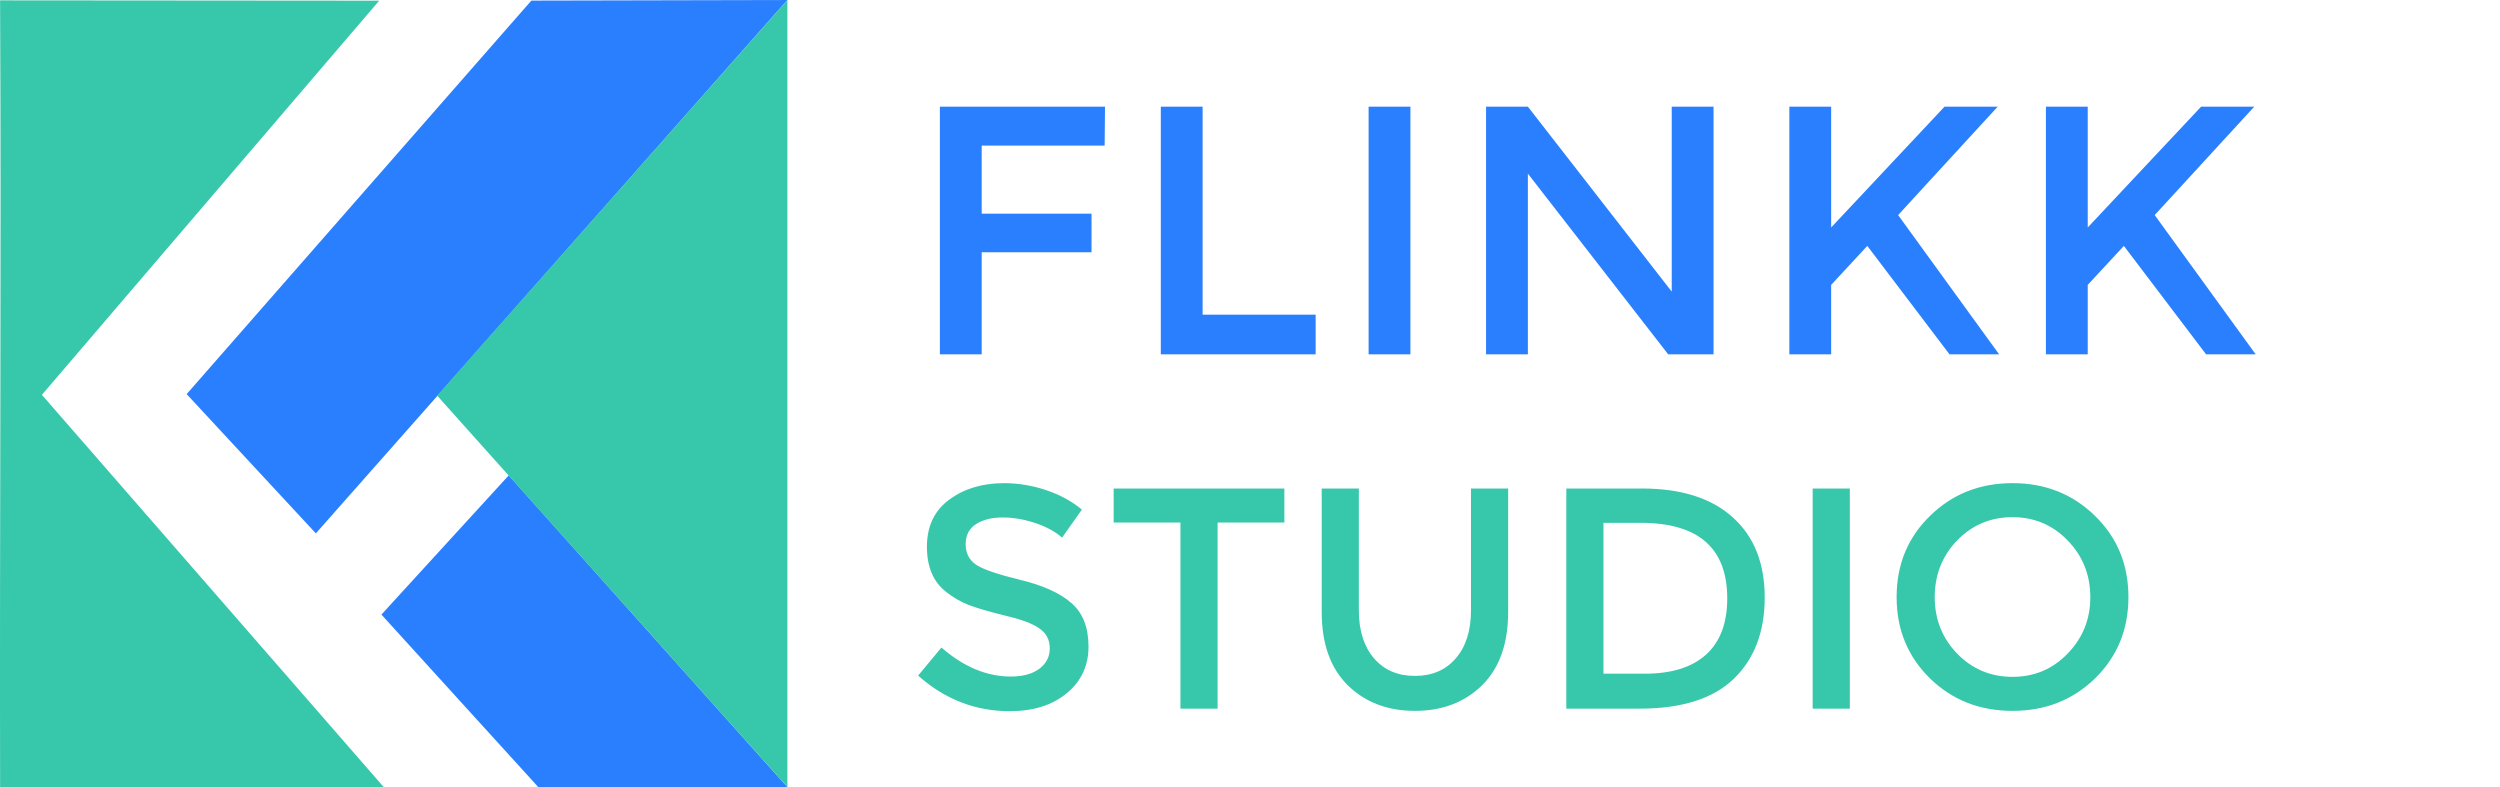 <svg width="127" height="40" viewBox="0 0 127 40" fill="none" xmlns="http://www.w3.org/2000/svg">
<path d="M50.928 26.288C50.384 26.288 49.936 26.4 49.584 26.624C49.232 26.848 49.056 27.189 49.056 27.648C49.056 28.096 49.232 28.443 49.584 28.688C49.936 28.923 50.683 29.179 51.824 29.456C52.976 29.733 53.84 30.123 54.416 30.624C55.003 31.125 55.296 31.867 55.296 32.848C55.296 33.819 54.928 34.608 54.192 35.216C53.456 35.824 52.491 36.128 51.296 36.128C49.547 36.128 47.995 35.525 46.64 34.32L47.824 32.896C48.955 33.877 50.128 34.368 51.344 34.368C51.952 34.368 52.432 34.24 52.784 33.984C53.147 33.717 53.328 33.371 53.328 32.944C53.328 32.507 53.157 32.171 52.816 31.936C52.485 31.691 51.909 31.472 51.088 31.28C50.267 31.077 49.643 30.896 49.216 30.736C48.789 30.565 48.411 30.347 48.08 30.08C47.419 29.579 47.088 28.811 47.088 27.776C47.088 26.741 47.461 25.947 48.208 25.392C48.965 24.827 49.899 24.544 51.008 24.544C51.723 24.544 52.432 24.661 53.136 24.896C53.84 25.131 54.448 25.461 54.96 25.888L53.952 27.312C53.621 27.013 53.173 26.768 52.608 26.576C52.043 26.384 51.483 26.288 50.928 26.288ZM61.854 26.544V36H59.966V26.544H56.574V24.816H65.246V26.544H61.854ZM69.798 33.44C70.31 34.037 71.004 34.336 71.878 34.336C72.753 34.336 73.446 34.037 73.958 33.44C74.47 32.843 74.726 32.032 74.726 31.008V24.816H76.614V31.088C76.614 32.699 76.172 33.941 75.286 34.816C74.401 35.68 73.265 36.112 71.878 36.112C70.492 36.112 69.356 35.68 68.47 34.816C67.585 33.941 67.142 32.699 67.142 31.088V24.816H69.03V31.008C69.03 32.032 69.286 32.843 69.798 33.44ZM83.408 24.816C85.413 24.816 86.954 25.307 88.032 26.288C89.109 27.259 89.648 28.613 89.648 30.352C89.648 32.091 89.125 33.467 88.08 34.48C87.034 35.493 85.434 36 83.28 36H79.568V24.816H83.408ZM87.744 30.4C87.744 27.84 86.277 26.56 83.344 26.56H81.456V34.224H83.552C84.906 34.224 85.941 33.904 86.656 33.264C87.381 32.613 87.744 31.659 87.744 30.4ZM92.083 24.816H93.971V36H92.083V24.816ZM105.036 27.456C104.278 26.667 103.345 26.272 102.236 26.272C101.126 26.272 100.188 26.667 99.42 27.456C98.662 28.245 98.284 29.205 98.284 30.336C98.284 31.456 98.662 32.411 99.42 33.2C100.188 33.989 101.126 34.384 102.236 34.384C103.345 34.384 104.278 33.989 105.036 33.2C105.804 32.411 106.188 31.456 106.188 30.336C106.188 29.205 105.804 28.245 105.036 27.456ZM106.428 34.464C105.297 35.563 103.9 36.112 102.236 36.112C100.572 36.112 99.174 35.563 98.044 34.464C96.913 33.355 96.348 31.979 96.348 30.336C96.348 28.683 96.913 27.307 98.044 26.208C99.174 25.099 100.572 24.544 102.236 24.544C103.9 24.544 105.297 25.099 106.428 26.208C107.558 27.307 108.124 28.683 108.124 30.336C108.124 31.979 107.558 33.355 106.428 34.464Z" fill="#37C8AB"/>
<path d="M49.87 7.398V10.854H55.45V12.816H49.87V18H47.746V5.418H56.134L56.116 7.398H49.87ZM58.969 18V5.418H61.093V15.984H66.835V18H58.969ZM69.525 5.418H71.649V18H69.525V5.418ZM84.924 5.418H87.048V18H84.744L77.616 8.82V18H75.492V5.418H77.616L84.924 14.814V5.418ZM90.899 5.418H93.023V11.556L98.783 5.418H101.483L96.425 10.926L101.555 18H99.035L94.859 12.492L93.023 14.472V18H90.899V5.418ZM103.933 5.418H106.057V11.556L111.817 5.418H114.517L109.459 10.926L114.589 18H112.069L107.893 12.492L106.057 14.472V18H103.933V5.418Z" fill="#2A7FFF"/>
<path d="M16.045 27.095L39.998 0.001L26.993 0.03L9.482 20.021L16.045 27.095Z" fill="#2A7FFF"/>
<path d="M19.376 31.221L25.844 24.148L40 39.984H27.344L19.376 31.221Z" fill="#2A7FFF"/>
<path d="M19.508 40H0.005C-0.023 26.631 0.071 13.222 0.004 0.018L19.263 0.034L2.129 20.058L19.508 40Z" fill="#37C8AB"/>
<path d="M40 0L22.207 20.097L40 39.983V0Z" fill="#37C8AB"/>
</svg>
